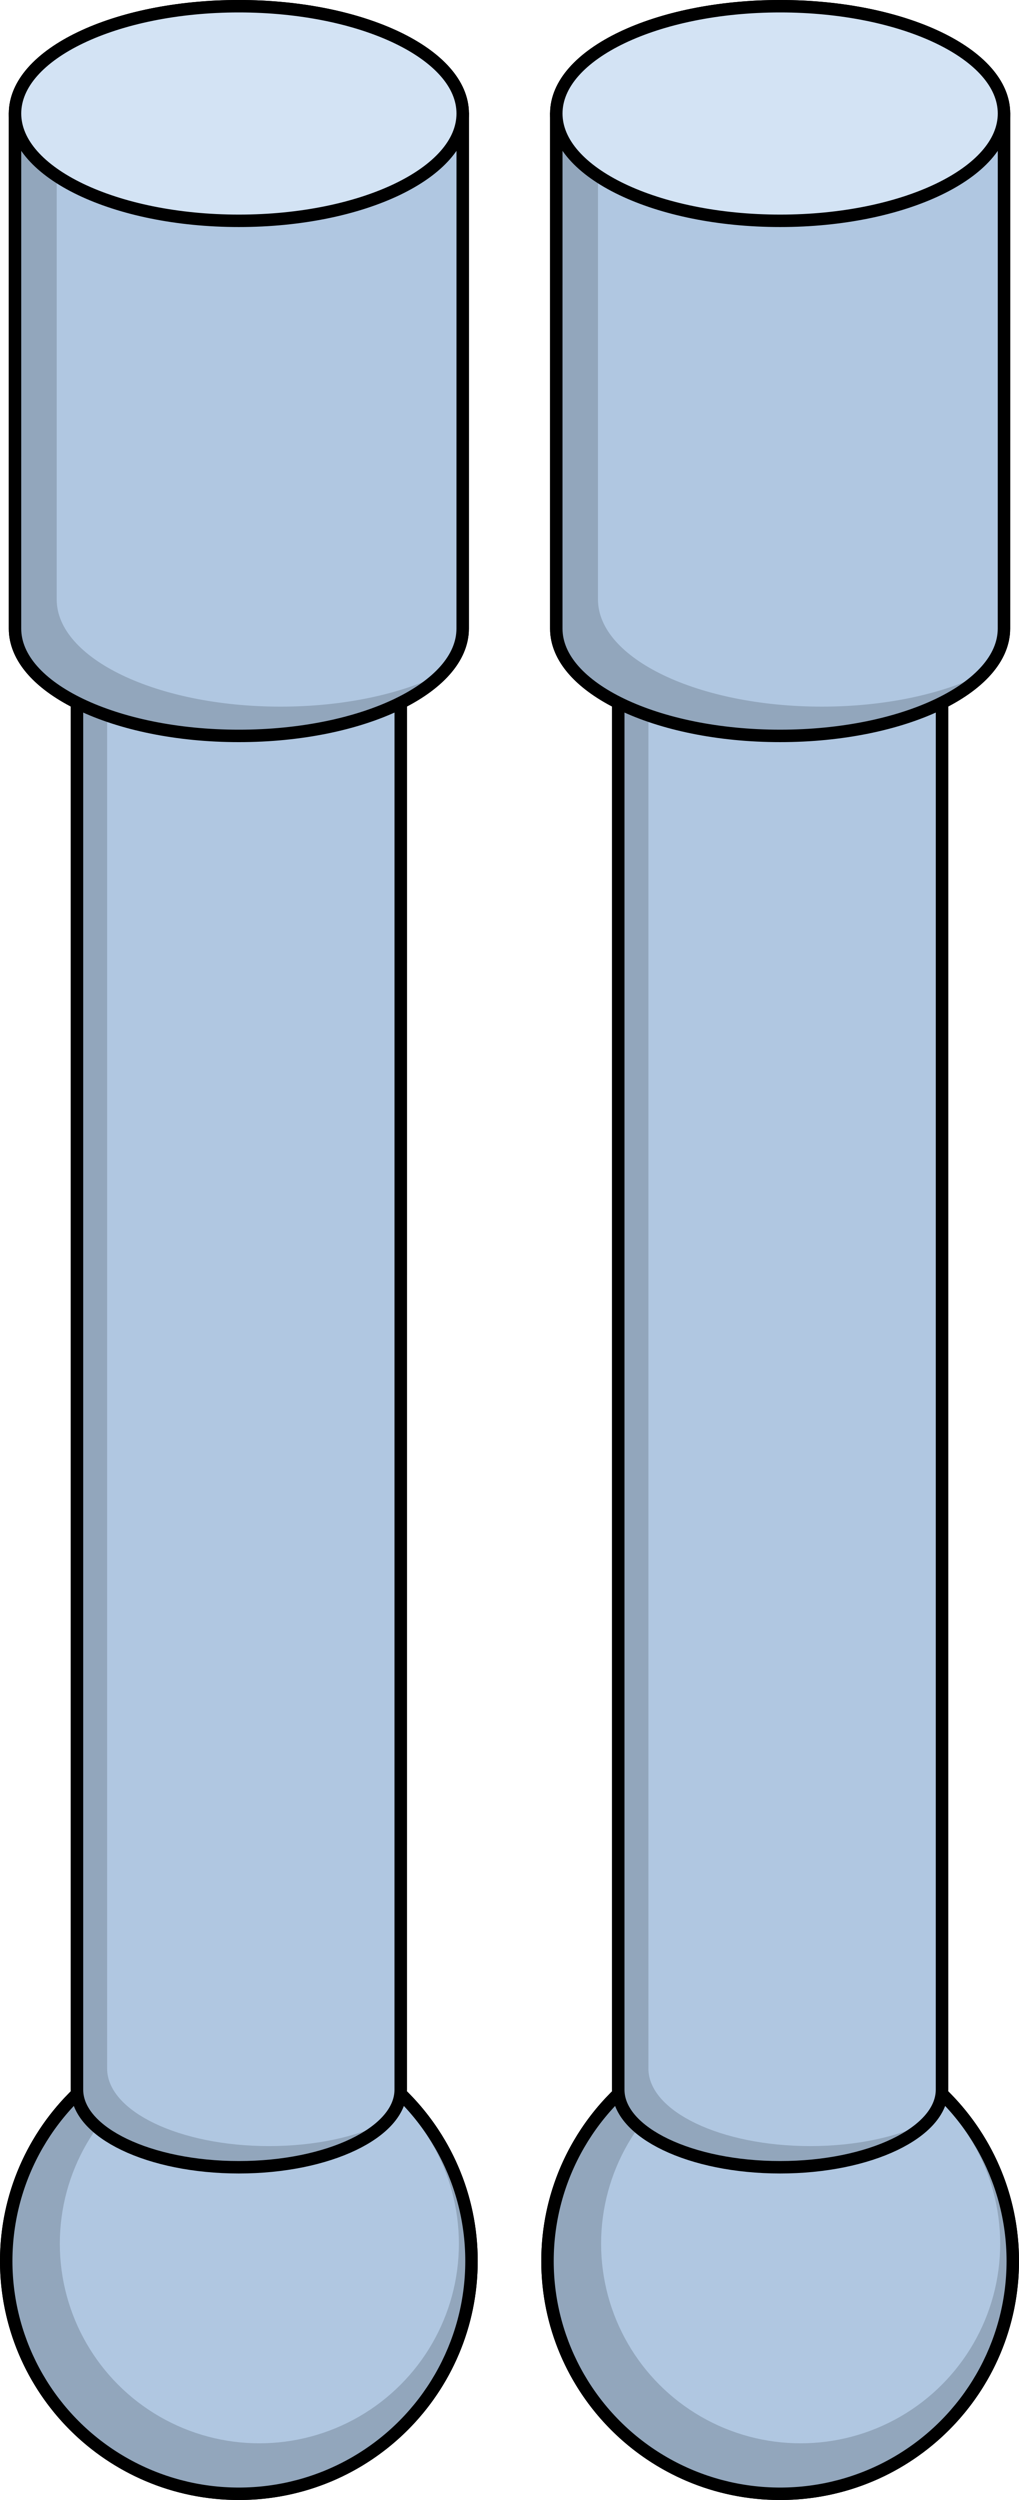 <?xml version="1.0" encoding="utf-8"?>
<!-- Generator: Adobe Illustrator 16.0.0, SVG Export Plug-In . SVG Version: 6.00 Build 0)  -->
<!DOCTYPE svg PUBLIC "-//W3C//DTD SVG 1.0//EN" "http://www.w3.org/TR/2001/REC-SVG-20010904/DTD/svg10.dtd">
<svg version="1.0" id="Layer_1" xmlns="http://www.w3.org/2000/svg" xmlns:xlink="http://www.w3.org/1999/xlink" x="0px" y="0px"
	 width="204.901px" height="502.5px" viewBox="0 0 204.901 502.5" enable-background="new 0 0 204.901 502.5" xml:space="preserve">
<g>
	<path fill="none" stroke="#000000" stroke-width="2.5" stroke-linecap="round" stroke-linejoin="round" stroke-miterlimit="10" d="
		M80.574,420.023l0.005-278.785c3.929-1.973,7.083-4.299,9.234-6.873c0.018-0.02,0.034-0.041,0.052-0.063
		c0.266-0.32,0.517-0.646,0.751-0.975c0.029-0.041,0.058-0.082,0.087-0.124c0.216-0.308,0.416-0.618,0.603-0.933
		c0.036-0.061,0.072-0.121,0.107-0.182c0.17-0.295,0.325-0.592,0.469-0.893c0.037-0.078,0.077-0.156,0.113-0.235
		c0.129-0.282,0.242-0.569,0.348-0.855c0.034-0.095,0.073-0.189,0.105-0.284c0.093-0.275,0.169-0.551,0.239-0.828
		c0.028-0.107,0.062-0.215,0.086-0.322c0.062-0.277,0.105-0.559,0.145-0.839c0.016-0.106,0.039-0.212,0.051-0.319
		c0.043-0.384,0.066-0.771,0.066-1.16l0.007-103.535c0-11.91-20.151-21.566-45.008-21.568c-24.86,0-45.012,9.656-45.014,21.568
		L3.019,126.354c0,5.775,4.748,11.016,12.464,14.887l-0.001,278.783c0,0.275,0.016,0.548,0.045,0.818
		C6.729,429.348,1.25,441.266,1.25,454.469c0,25.837,20.944,46.781,46.78,46.781c25.837,0,46.78-20.944,46.78-46.781
		c0-13.205-5.48-25.125-14.28-33.631C80.56,420.568,80.574,420.297,80.574,420.023z M189.371,420.838
		c0.029-0.27,0.044-0.541,0.044-0.814l0.005-278.785c3.932-1.973,7.087-4.303,9.238-6.877c0.014-0.018,0.027-0.035,0.042-0.051
		c0.27-0.326,0.522-0.654,0.759-0.986c0.028-0.039,0.056-0.078,0.082-0.116c0.217-0.31,0.419-0.624,0.607-0.939
		c0.035-0.06,0.07-0.118,0.104-0.177c0.17-0.297,0.326-0.596,0.471-0.896c0.037-0.078,0.076-0.154,0.112-0.232
		c0.128-0.283,0.242-0.57,0.348-0.857c0.035-0.094,0.073-0.188,0.105-0.283c0.093-0.275,0.169-0.553,0.24-0.83
		c0.027-0.107,0.061-0.213,0.085-0.32c0.062-0.277,0.105-0.559,0.145-0.84c0.016-0.105,0.039-0.211,0.051-0.318
		c0.043-0.384,0.066-0.771,0.066-1.16l0.007-103.535c0-11.91-20.151-21.566-45.008-21.568c-24.86,0-45.012,9.656-45.014,21.568
		l-0.002,103.535c0,5.775,4.748,11.016,12.464,14.887l-0.002,278.783c0,0.275,0.016,0.549,0.045,0.819
		c-8.797,8.505-14.275,20.423-14.275,33.626c0,25.837,20.944,46.781,46.78,46.781c25.837,0,46.78-20.944,46.78-46.781
		C203.651,441.264,198.171,429.344,189.371,420.838z"/>
	<g>
		<g>
			<circle fill="#92A6BC" cx="48.03" cy="454.469" r="46.78"/>
			<circle fill="#B0C7E1" cx="52.152" cy="450.982" r="40.123"/>
			
				<circle fill="none" stroke="#000000" stroke-width="2.5" stroke-linecap="round" stroke-linejoin="round" stroke-miterlimit="10" cx="48.03" cy="454.469" r="46.78"/>
		</g>
		<g>
			<path fill="#92A6BC" d="M15.482,109.102l-0.001,310.922c-0.001,8.612,14.572,15.596,32.545,15.596
				c17.978,0,32.549-6.982,32.548-15.596l0.006-310.922H15.482z"/>
			<path fill="#B0C7E1" d="M21.544,109.102l-0.002,306.667c-0.002,8.612,14.57,15.595,32.545,15.595
				c9.239,0.001,17.572-1.846,23.496-4.809c1.915-1.985,2.992-4.199,2.991-6.531l0.006-310.922H21.544z"/>
			
				<path fill="none" stroke="#000000" stroke-width="2.5" stroke-linecap="round" stroke-linejoin="round" stroke-miterlimit="10" d="
				M15.482,109.102l-0.001,310.922c-0.001,8.612,14.572,15.596,32.545,15.596c17.978,0,32.549-6.982,32.548-15.596l0.006-310.922
				H15.482z"/>
		</g>
		<g>
			<path fill="#92A6BC" d="M3.021,22.818L3.019,126.354c-0.001,11.908,20.151,21.566,45.006,21.564
				c24.861,0.002,45.012-9.654,45.011-21.564l0.007-103.535H3.021z"/>
			<path fill="#B0C7E1" d="M11.403,22.82L11.4,120.469c-0.004,11.91,20.148,21.564,45.005,21.564
				c12.777,0.002,24.3-2.553,32.493-6.648c2.648-2.746,4.138-5.81,4.137-9.031l0.007-103.535L11.403,22.82z"/>
			
				<path fill="none" stroke="#000000" stroke-width="2.5" stroke-linecap="round" stroke-linejoin="round" stroke-miterlimit="10" d="
				M3.021,22.818L3.019,126.354c-0.001,11.908,20.151,21.566,45.006,21.564c24.861,0.002,45.012-9.654,45.011-21.564l0.007-103.535
				H3.021z"/>
			<path fill="#D3E3F4" d="M93.042,22.818c0,11.91-20.151,21.57-45.013,21.566c-24.855,0-45.005-9.658-45.009-21.566
				C3.022,10.906,23.174,1.25,48.034,1.25C72.891,1.252,93.042,10.908,93.042,22.818z"/>
			
				<path fill="none" stroke="#000000" stroke-width="2.5" stroke-linecap="round" stroke-linejoin="round" stroke-miterlimit="10" d="
				M93.042,22.818c0,11.91-20.151,21.57-45.013,21.566c-24.855,0-45.005-9.658-45.009-21.566C3.022,10.906,23.174,1.25,48.034,1.25
				C72.891,1.252,93.042,10.908,93.042,22.818z"/>
		</g>
		<g>
			<circle fill="#92A6BC" cx="156.871" cy="454.469" r="46.78"/>
			<circle fill="#B0C7E1" cx="160.993" cy="450.982" r="40.123"/>
			
				<circle fill="none" stroke="#000000" stroke-width="2.5" stroke-linecap="round" stroke-linejoin="round" stroke-miterlimit="10" cx="156.871" cy="454.469" r="46.78"/>
		</g>
		<g>
			<path fill="#92A6BC" d="M124.323,109.102l-0.002,310.922c-0.001,8.612,14.572,15.596,32.546,15.596
				c17.978,0,32.549-6.982,32.548-15.596l0.005-310.922H124.323z"/>
			<path fill="#B0C7E1" d="M130.384,109.102l-0.001,306.667c-0.003,8.612,14.57,15.595,32.545,15.595
				c9.239,0.001,17.572-1.846,23.496-4.809c1.915-1.985,2.992-4.199,2.991-6.531l0.005-310.922H130.384z"/>
			
				<path fill="none" stroke="#000000" stroke-width="2.5" stroke-linecap="round" stroke-linejoin="round" stroke-miterlimit="10" d="
				M124.323,109.102l-0.002,310.922c-0.001,8.612,14.572,15.596,32.546,15.596c17.978,0,32.549-6.982,32.548-15.596l0.005-310.922
				H124.323z"/>
		</g>
		<g>
			<path fill="#92A6BC" d="M111.861,22.818l-0.002,103.535c-0.001,11.908,20.151,21.566,45.006,21.564
				c24.861,0.002,45.012-9.654,45.011-21.564l0.007-103.535H111.861z"/>
			<path fill="#B0C7E1" d="M120.243,22.82l-0.003,97.648c-0.003,11.91,20.149,21.564,45.006,21.564
				c12.776,0.002,24.3-2.553,32.492-6.648c2.649-2.746,4.139-5.81,4.138-9.031l0.007-103.535L120.243,22.82z"/>
			
				<path fill="none" stroke="#000000" stroke-width="2.5" stroke-linecap="round" stroke-linejoin="round" stroke-miterlimit="10" d="
				M111.861,22.818l-0.002,103.535c-0.001,11.908,20.151,21.566,45.006,21.564c24.861,0.002,45.012-9.654,45.011-21.564
				l0.007-103.535H111.861z"/>
			<path fill="#D3E3F4" d="M201.883,22.818c0,11.91-20.151,21.57-45.013,21.566c-24.855,0-45.005-9.658-45.009-21.566
				c0.002-11.912,20.153-21.568,45.014-21.568C181.731,1.252,201.883,10.908,201.883,22.818z"/>
			
				<path fill="none" stroke="#000000" stroke-width="2.5" stroke-linecap="round" stroke-linejoin="round" stroke-miterlimit="10" d="
				M201.883,22.818c0,11.91-20.151,21.57-45.013,21.566c-24.855,0-45.005-9.658-45.009-21.566
				c0.002-11.912,20.153-21.568,45.014-21.568C181.731,1.252,201.883,10.908,201.883,22.818z"/>
		</g>
	</g>
</g>
</svg>

